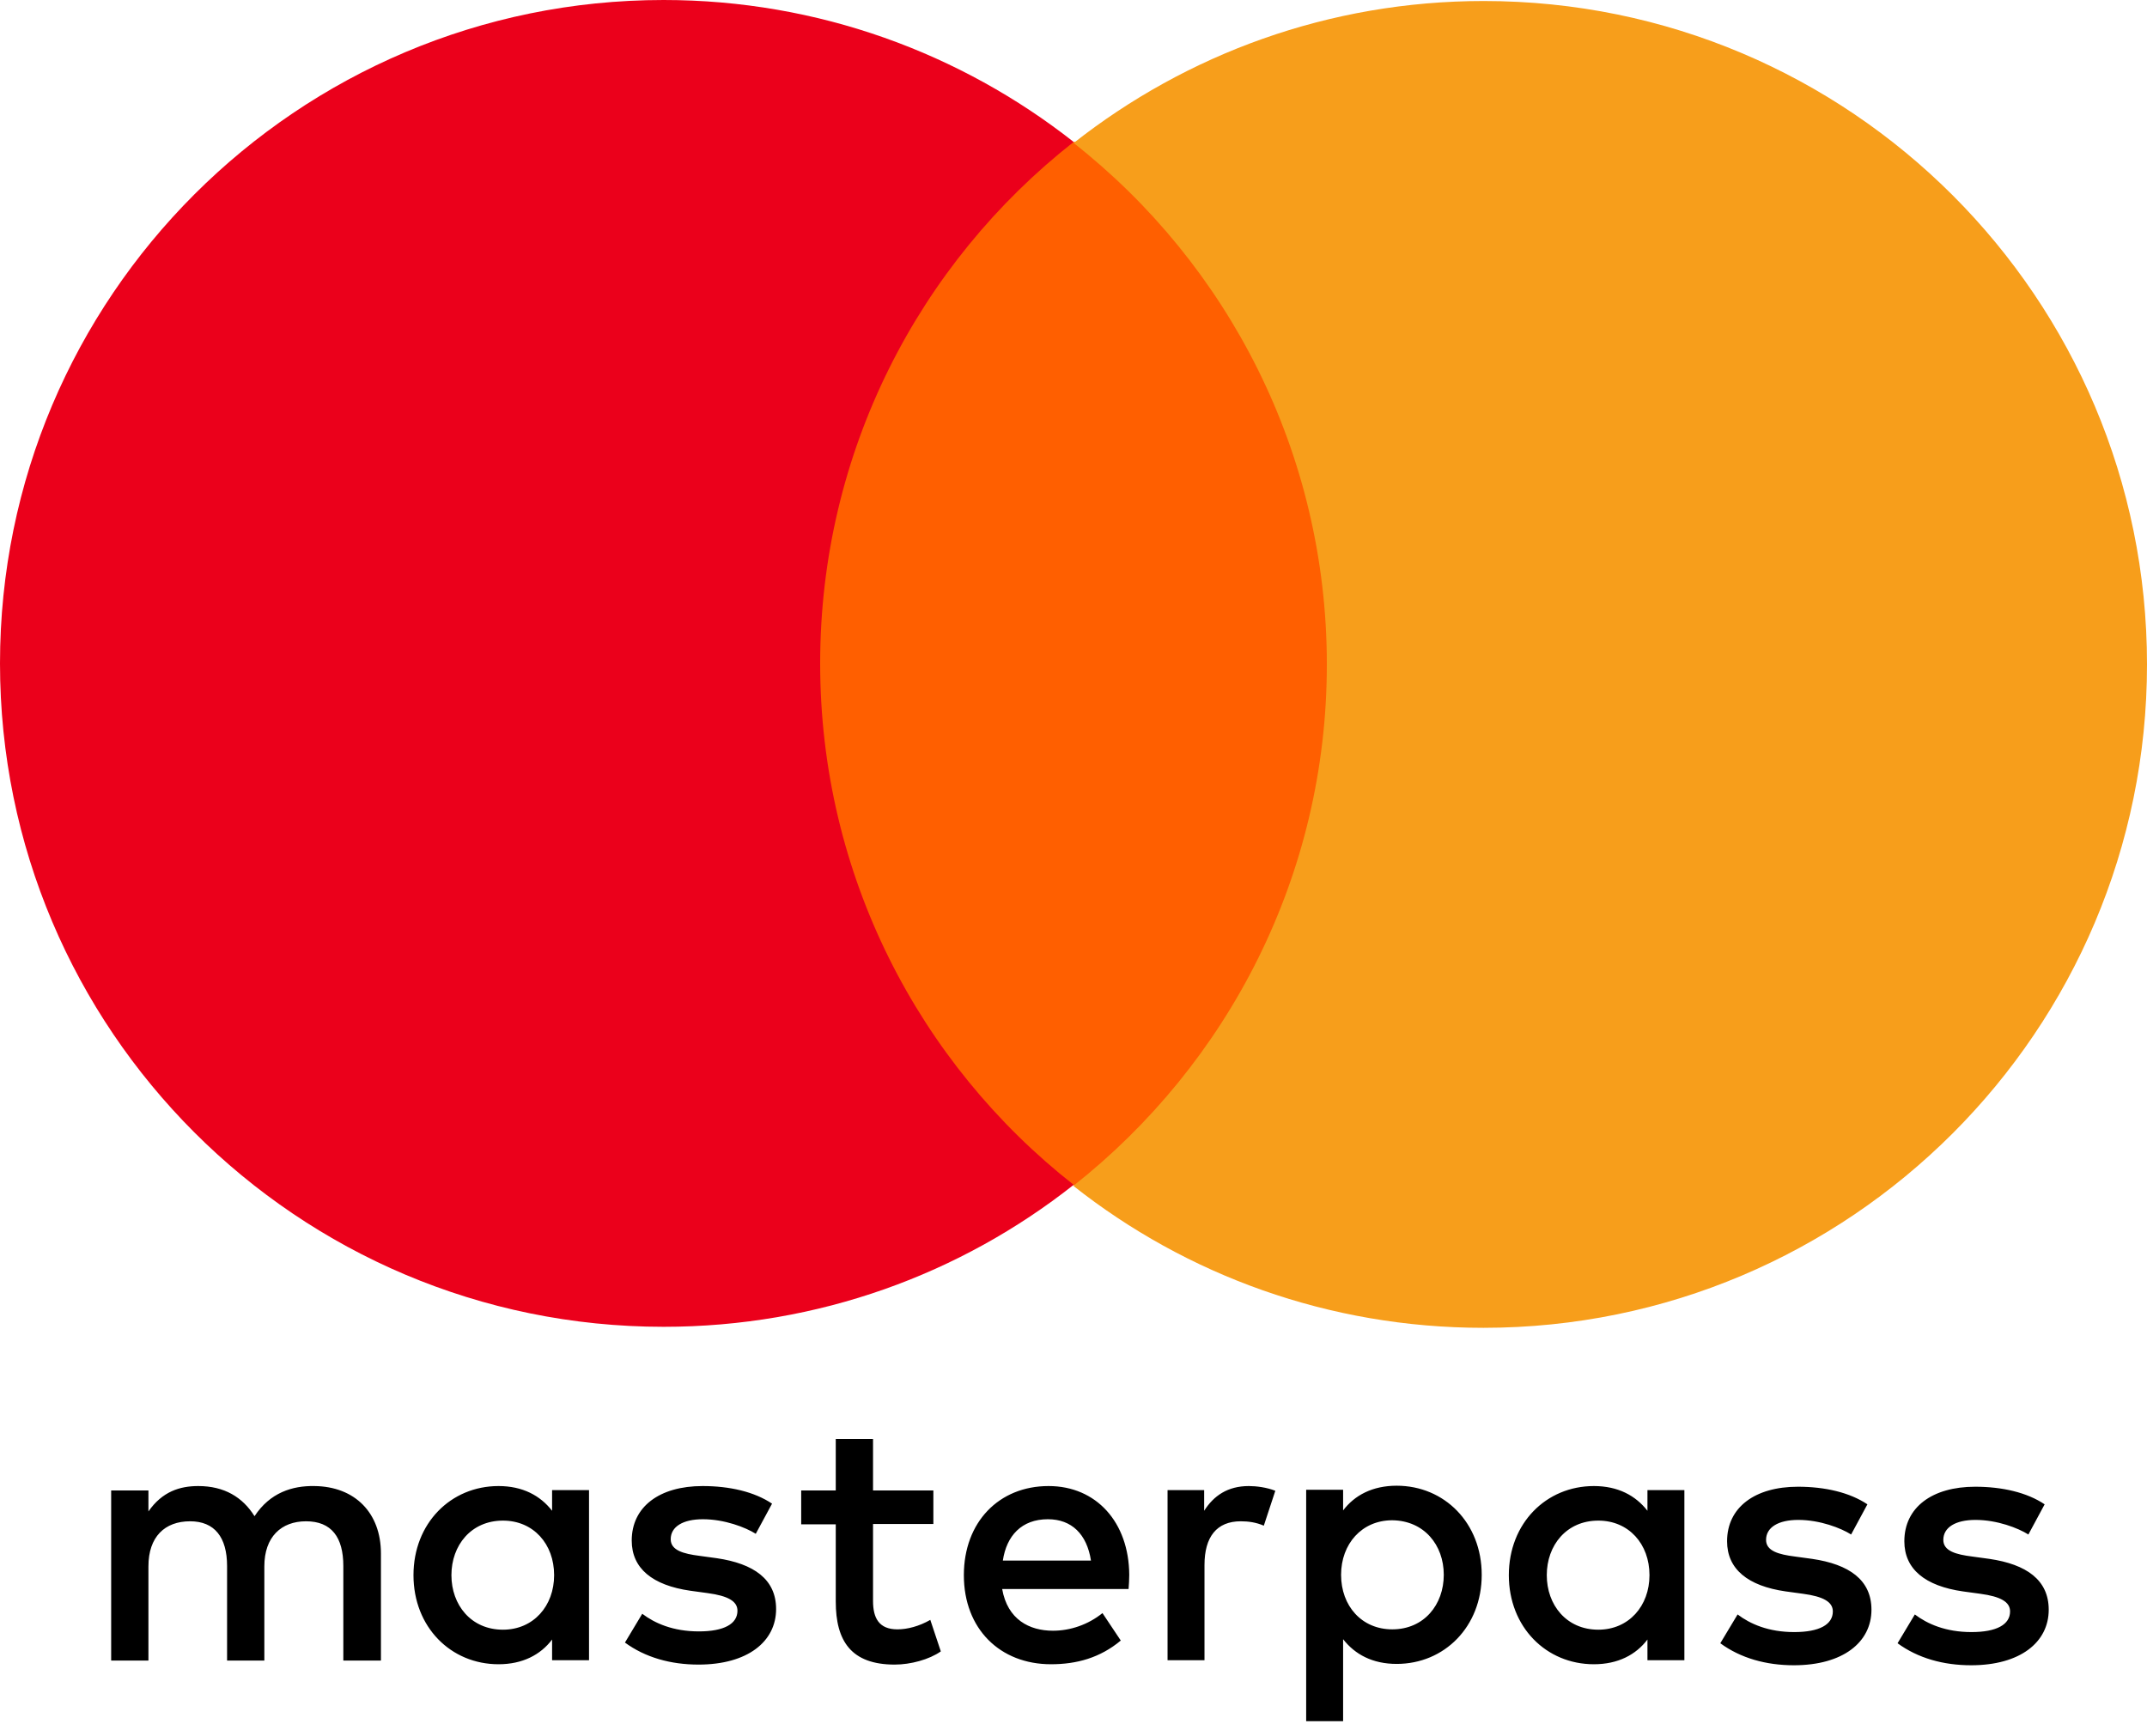<svg xmlns="http://www.w3.org/2000/svg" width="89" height="72" viewBox="0 0 89 72" fill="none"><g clip-path="url(#clip0_106_161)"><path d="M15.791 68.854H14.232V64.934C14.232 63.74 13.74 63.08 12.686 63.08C11.661 63.08 10.958 63.726 10.958 64.948V68.854H9.413V64.934C9.413 63.74 8.893 63.08 7.881 63.08C6.828 63.08 6.153 63.726 6.153 64.948V68.854H4.608V61.801H6.153V62.672C6.729 61.843 7.46 61.619 8.219 61.619C9.3 61.619 10.059 62.082 10.551 62.869C11.197 61.886 12.124 61.605 13.023 61.619C14.723 61.633 15.791 62.742 15.791 64.414V68.84V68.854ZM38.691 63.192H36.19V66.381C36.19 67.084 36.429 67.561 37.202 67.561C37.609 67.561 38.101 67.435 38.564 67.168L39 68.475C38.522 68.812 37.749 69.022 37.089 69.022C35.277 69.022 34.645 68.039 34.645 66.409V63.206H33.212V61.801H34.645V59.666H36.19V61.801H38.691V63.192ZM51.77 61.619C52.079 61.619 52.515 61.675 52.866 61.815L52.389 63.262C52.065 63.122 51.742 63.08 51.433 63.08C50.436 63.08 49.93 63.726 49.93 64.892V68.84H48.399V61.787H49.916V62.644C50.309 62.026 50.885 61.619 51.77 61.619ZM31.329 63.599C30.908 63.333 30.037 62.995 29.137 62.995C28.309 62.995 27.803 63.304 27.803 63.824C27.803 64.288 28.337 64.428 28.997 64.513L29.713 64.611C31.245 64.836 32.172 65.482 32.172 66.718C32.172 68.067 30.992 69.022 28.955 69.022C27.803 69.022 26.749 68.727 25.906 68.109L26.623 66.915C27.142 67.308 27.901 67.646 28.969 67.646C30.009 67.646 30.57 67.337 30.57 66.789C30.57 66.395 30.177 66.171 29.334 66.058L28.618 65.96C27.044 65.735 26.187 65.032 26.187 63.88C26.187 62.476 27.339 61.619 29.123 61.619C30.247 61.619 31.273 61.857 32.004 62.349L31.329 63.599ZM43.467 61.619C45.448 61.619 46.797 63.122 46.811 65.299C46.811 65.51 46.797 65.693 46.783 65.889H41.543C41.767 67.154 42.667 67.618 43.65 67.618C44.367 67.618 45.111 67.365 45.701 66.887L46.46 68.025C45.603 68.741 44.633 69.008 43.566 69.008C41.458 69.008 39.955 67.547 39.955 65.314C39.955 63.122 41.402 61.619 43.467 61.619ZM43.439 62.995C42.343 62.995 41.725 63.684 41.571 64.709H45.224C45.055 63.614 44.423 62.995 43.439 62.995ZM24.417 68.84H22.886V67.983C22.408 68.615 21.663 69.008 20.666 69.008C18.685 69.008 17.14 67.463 17.14 65.314C17.14 63.164 18.685 61.619 20.666 61.619C21.663 61.619 22.394 62.012 22.886 62.644V61.787H24.417V65.314V68.84ZM18.713 65.314C18.713 66.55 19.528 67.575 20.849 67.575C22.113 67.575 22.97 66.592 22.97 65.314C22.97 64.021 22.113 63.052 20.849 63.052C19.528 63.052 18.713 64.077 18.713 65.314ZM69.823 68.84H68.292V67.983C67.814 68.615 67.07 69.008 66.072 69.008C64.091 69.008 62.546 67.463 62.546 65.314C62.546 63.164 64.091 61.619 66.072 61.619C67.07 61.619 67.8 62.012 68.292 62.644V61.787H69.823V65.314V68.84ZM64.119 65.314C64.119 66.55 64.934 67.575 66.255 67.575C67.519 67.575 68.376 66.592 68.376 65.314C68.376 64.021 67.519 63.052 66.255 63.052C64.934 63.052 64.119 64.077 64.119 65.314ZM54.145 61.773H55.676V62.63C56.154 61.998 56.898 61.605 57.896 61.605C59.877 61.605 61.422 63.15 61.422 65.299C61.422 67.449 59.877 68.994 57.896 68.994C56.898 68.994 56.168 68.601 55.676 67.969V71.369H54.145V65.299V61.773ZM59.849 65.299C59.849 64.063 59.034 63.052 57.713 63.038C56.449 63.038 55.592 64.021 55.592 65.299C55.592 66.592 56.449 67.561 57.713 67.561C59.034 67.561 59.849 66.536 59.849 65.299ZM76.735 63.628C76.314 63.361 75.443 63.023 74.544 63.023C73.715 63.023 73.209 63.333 73.209 63.852C73.209 64.316 73.743 64.457 74.403 64.541L75.12 64.639C76.651 64.864 77.578 65.51 77.578 66.746C77.578 68.095 76.398 69.05 74.361 69.05C73.209 69.05 72.155 68.755 71.312 68.137L72.029 66.943C72.549 67.337 73.307 67.674 74.375 67.674C75.415 67.674 75.977 67.365 75.977 66.817C75.977 66.423 75.583 66.199 74.74 66.086L74.024 65.988C72.45 65.763 71.593 65.061 71.593 63.909C71.593 62.504 72.745 61.647 74.53 61.647C75.653 61.647 76.679 61.886 77.41 62.377L76.735 63.628ZM84.083 63.628C83.661 63.361 82.79 63.023 81.891 63.023C81.062 63.023 80.557 63.333 80.557 63.852C80.557 64.316 81.09 64.457 81.751 64.541L82.467 64.639C83.999 64.864 84.926 65.51 84.926 66.746C84.926 68.095 83.746 69.05 81.709 69.05C80.557 69.05 79.503 68.755 78.66 68.137L79.376 66.943C79.896 67.337 80.655 67.674 81.723 67.674C82.762 67.674 83.324 67.365 83.324 66.817C83.324 66.423 82.931 66.199 82.088 66.086L81.371 65.988C79.798 65.763 78.941 65.061 78.941 63.909C78.941 62.504 80.093 61.647 81.877 61.647C83.001 61.647 84.027 61.886 84.757 62.377L84.083 63.628Z" fill="black"></path><path d="M32.467 49.143V5.887H56.533V49.143H32.467Z" fill="#FF5F00"></path><path d="M44.507 49.129C39.829 52.824 33.928 55.016 27.508 55.016C12.321 55.016 0 42.695 0 27.508C0 12.321 12.321 0 27.508 0C33.914 0 39.829 2.206 44.507 5.886C38.101 10.916 33.998 18.727 33.998 27.508C33.998 36.288 38.101 44.1 44.507 49.129Z" fill="#EB001B"></path><path d="M89 27.55C89 42.737 76.679 55.058 61.492 55.058C55.072 55.058 49.171 52.866 44.493 49.171C50.885 44.128 55.002 36.316 55.002 27.55C55.002 18.783 50.899 10.958 44.507 5.929C49.185 2.248 55.086 0.042 61.506 0.042C76.693 0.042 89 12.363 89 27.55Z" fill="#F79E1B"></path></g><defs><clipPath id="clip0_106_161"><rect width="89" height="71.369" fill="white"></rect></clipPath></defs></svg>